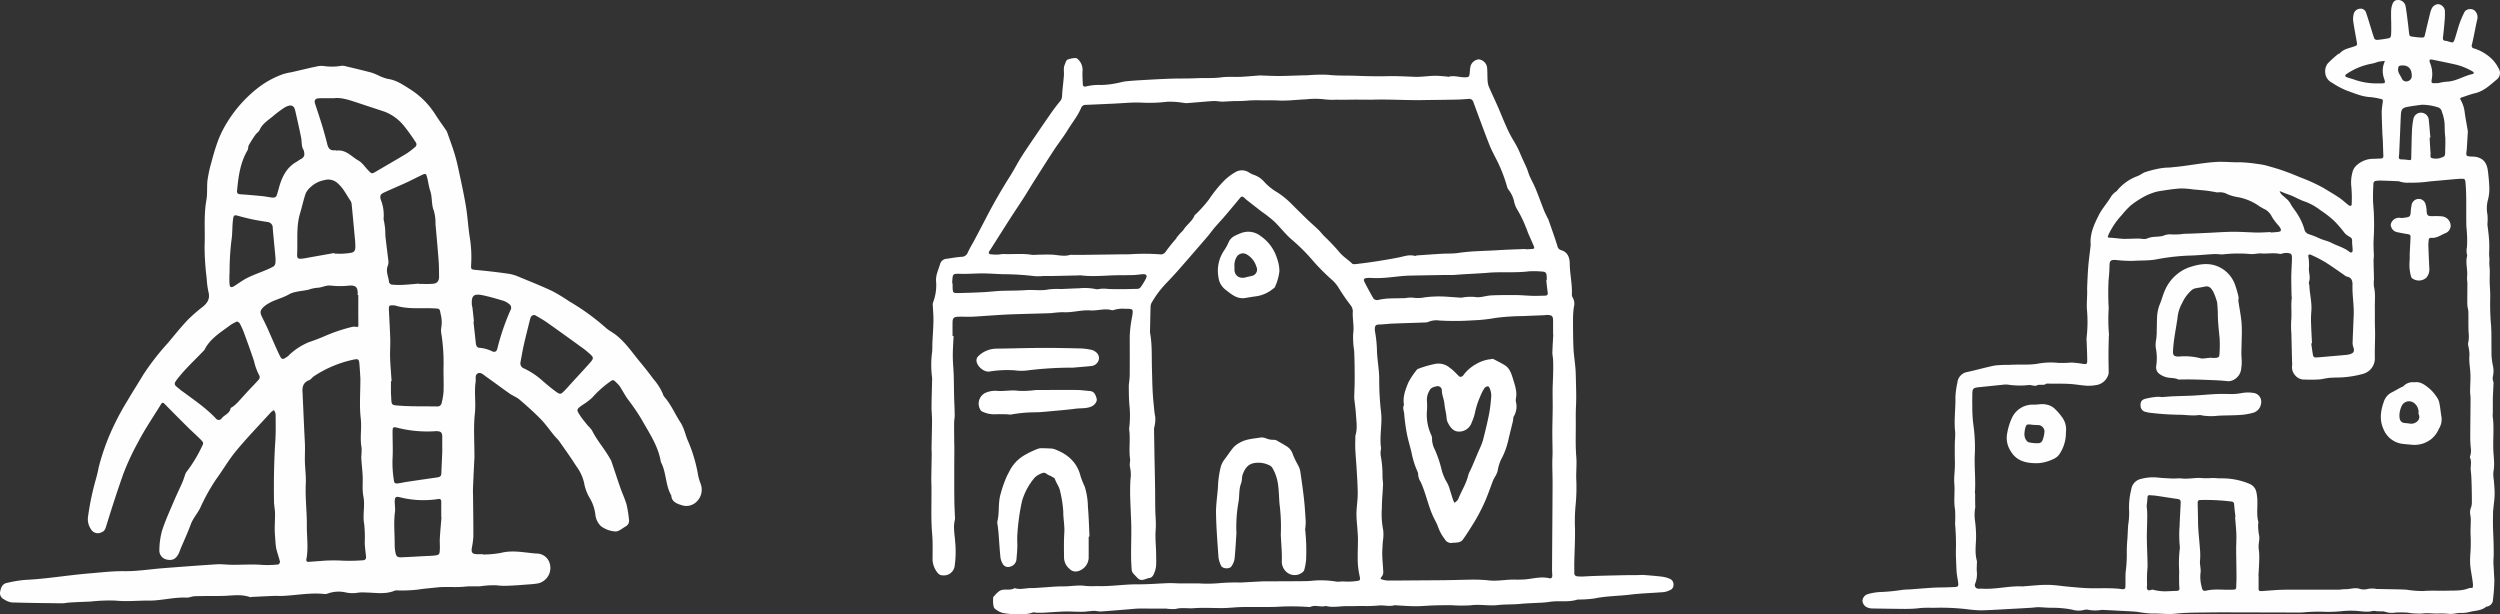 <svg xmlns="http://www.w3.org/2000/svg" xmlns:xlink="http://www.w3.org/1999/xlink" width="740.958" height="182" viewBox="0 0 740.958 182"><rect x="0" y="0" width="740.958" height="182" fill="#333333" stroke="none"/><defs><clipPath id="clip-path"><rect id="Rectangle_7" data-name="Rectangle 7" width="208" height="159.325" fill="#fefefe"></rect></clipPath><clipPath id="clip-path-2"><rect id="Rectangle_8" data-name="Rectangle 8" width="188.958" height="182" fill="#fefefe"></rect></clipPath><clipPath id="clip-path-3"><rect id="Rectangle_12" data-name="Rectangle 12" width="220" height="164.786" fill="#fff"></rect></clipPath></defs><g id="monuments_notre_dame" transform="translate(-278 -358)"><g id="Groupe_10" data-name="Groupe 10" transform="translate(278 377.48)"><g id="Groupe_9" data-name="Groupe 9" clip-path="url(#clip-path)"><path id="Trac&#xE9;_5497" data-name="Trac&#xE9; 5497" d="M143.139,144.872a30.9,30.9,0,0,0,5.289-.476c3.575-.929,7.074-.061,10.581.186a3.993,3.993,0,0,1,3.8,2.576,4.7,4.7,0,0,1-3.3,6.26,22.35,22.35,0,0,1-2.305.271c-2.287.169-4.574.377-6.864.44a18.8,18.8,0,0,1-3.19-.134,26.306,26.306,0,0,0-4.845.292c-1.46.073-2.937-.069-4.384.089-2.839.31-5.681-.06-8.537.261-1.883.212-3.77.343-5.658.645a44.56,44.56,0,0,1-5.531.247,3.393,3.393,0,0,0-1.141.03c-2.829,1.217-5.766.6-8.668.576a10.21,10.21,0,0,0-2.321.055,9.431,9.431,0,0,1-3.682-.1,9.406,9.406,0,0,0-5.236.343,2.424,2.424,0,0,1-1.141.128c-4.119-.433-8.174.4-12.26.578-.844.038-1.694-.033-2.539,0-2.159.082-4.317.192-6.474.293-.232.011-.491.118-.69.048-2.7-.958-5.465-.372-8.206-.333-2.691.038-5.383,0-8.073.077-.837.022-1.675.455-2.5.419-3.8-.169-7.48.929-11.268.889-3.236-.034-6.453.338-9.717,0a50.374,50.374,0,0,0-7.4.276c-1.312.06-2.627.1-3.94.164-.927.043-1.854.093-2.779.165-.541.042-1.077.2-1.614.19-5.013-.057-10.029-.1-15.04-.253A5.4,5.4,0,0,1,1.2,158.16a2.03,2.03,0,0,1-1.148-2.317c.251-1.2.628-2.288,2.005-2.555a36.878,36.878,0,0,1,5.268-.888c6.426-.289,12.76-1.413,19.15-1.932,3.445-.28,6.89-.712,10.391-.663,3.824.054,7.657-.588,11.489-.885,5.3-.411,10.6-.811,15.905-1.151,1.3-.083,2.616.093,3.925.127,3.234.083,6.467-.218,9.708.064a28.466,28.466,0,0,0,4.6-.149c.191-.015.537-.6.479-.842-.306-1.273-.764-2.51-1.077-3.783a14.035,14.035,0,0,1-.261-2.254c-.089-1.152-.2-2.306-.209-3.459-.01-1.618.118-3.237.088-4.853-.021-1.144-.283-2.284-.3-3.428-.1-6.023,0-12.041.393-18.056.171-2.619.1-5.254.083-7.882a3.477,3.477,0,0,0-.487-1.177,4.743,4.743,0,0,0-.885.612c-3.466,3.8-7.044,7.506-10.328,11.457-2.208,2.658-3.935,5.709-5.991,8.5a58.476,58.476,0,0,0-4.7,8.5c-.831,1.639-2.108,3.022-2.765,4.808-.907,2.464-2.017,4.853-3.035,7.277-.181.428-.308.881-.513,1.3-.829,1.674-1.892,2.211-3.565,1.835a2.747,2.747,0,0,1-2.184-2.907,22.089,22.089,0,0,1,.811-5.707c.917-2.862,2.187-5.613,3.36-8.388.813-1.924,1.726-3.805,2.572-5.715.28-.633.486-1.3.733-1.946a4.474,4.474,0,0,1,.519-1.268,40.684,40.684,0,0,0,4.532-7.407c.644-1.247.654-1.285-.445-2.387-1.2-1.2-2.48-2.332-3.689-3.53q-3.455-3.424-6.864-6.9c-.434-.441-.7-.443-1.045.118-2.21,3.633-4.647,7.146-6.608,10.906a75.165,75.165,0,0,0-4.6,9.834c-1.767,5.038-3.414,10.1-4.976,15.2-.247.8-.433,1.626-1.4,1.994a2.362,2.362,0,0,1-3.219-.96,5.222,5.222,0,0,1-.809-3.776,79.871,79.871,0,0,1,2.284-10.882,36.994,36.994,0,0,0,.855-3.608,66.733,66.733,0,0,1,4.714-12.825,78.353,78.353,0,0,1,3.915-7.11c1.484-2.533,3.081-5,4.588-7.521A72.754,72.754,0,0,1,49.7,82.254c1.94-2.3,3.817-4.664,5.875-6.854a46.734,46.734,0,0,1,4.522-3.95c1.4-1.15,2.2-2.418,1.7-4.352a24.459,24.459,0,0,1-.54-4.125,76.628,76.628,0,0,1-.621-9.5c.2-4.546-.287-9.112.535-13.647.353-1.951.091-4.007.343-5.985a39.465,39.465,0,0,1,1.2-5.422,63.592,63.592,0,0,1,2.059-6.607,32.137,32.137,0,0,1,2.749-5.352A38.614,38.614,0,0,1,76.667,6.4a26.95,26.95,0,0,1,7.29-3.928,20.223,20.223,0,0,1,2.474-.552C88.895,1.353,91.349.748,93.823.225A6.183,6.183,0,0,1,96.131.109a15.763,15.763,0,0,0,5.041-.09,3.769,3.769,0,0,1,1.346.149C105,.762,107.488,1.359,109.962,2a17,17,0,0,1,1.947.753,13.676,13.676,0,0,0,3.029,1.154c2.413.317,4.376,1.648,6.288,2.854a24.2,24.2,0,0,1,7.733,7.584c1.021,1.629,2.166,3.18,3.248,4.771a2.724,2.724,0,0,1,.324.612c.7,1.965,1.429,3.918,2.053,5.9.484,1.541.885,3.116,1.224,4.7.793,3.705,1.623,7.405,2.252,11.139.513,3.038.681,6.134,1.138,9.183a36.62,36.62,0,0,1,.452,8.092c-.126,1.74-.031,1.65,1.76,1.816q4.742.44,9.46,1.115a13.253,13.253,0,0,1,3.1.973c3.28,1.348,6.577,2.664,9.784,4.172a55.674,55.674,0,0,1,4.938,3,68.36,68.36,0,0,1,10.871,7.864c.848.775,1.926,1.292,2.846,2,2.982,2.282,5.031,5.411,7.394,8.253q2,2.4,3.855,4.926a16.391,16.391,0,0,1,2.817,4.443,2.372,2.372,0,0,0,.412.829c2.013,2.267,3.155,5.092,4.8,7.594,1.117,1.7,1.471,3.875,2.342,5.756a44.518,44.518,0,0,1,2.9,9.995,15.883,15.883,0,0,0,.734,2.432,4.938,4.938,0,0,1-1.23,5.334,4.317,4.317,0,0,1-4.558.946c-1.21-.38-2.84-.955-2.907-2.805-1.8-3.064-1.418-6.81-3.094-9.914-.769-4.784-3.5-8.672-5.785-12.773a65.813,65.813,0,0,0-4.054-5.908c-.843-1.188-1.52-2.493-2.308-3.721a6.789,6.789,0,0,0-.927-1.033c-1.111-1.131-1.072-1.069-2.383-.124a31.4,31.4,0,0,0-4.959,4.532,19.559,19.559,0,0,1-2.976,2.2c-1.632,1.222-1.679,1.293-.606,2.954.7,1.09,1.563,2.081,2.374,3.1a8.939,8.939,0,0,1,1.209,1.38c1.434,2.924,3.621,5.36,5.224,8.17a6.191,6.191,0,0,1,.542,1.027c.89,2.606,1.734,5.229,2.641,7.829.583,1.671,1.369,3.282,1.841,4.981a34.443,34.443,0,0,1,.72,4.518,1.877,1.877,0,0,1-1.009,1.943c-.987.581-2.059,1.555-3.037,1.491a8.011,8.011,0,0,1-4.268-1.569A5.557,5.557,0,0,1,176.452,133a12.434,12.434,0,0,0-1.619-4.794,12.981,12.981,0,0,1-1.7-4.5,12.986,12.986,0,0,0-2.3-4.974c-1.593-2.538-3.354-4.974-5.08-7.427-.442-.628-1.039-1.145-1.529-1.743-1.322-1.607-2.512-3.339-3.96-4.82-1.991-2.035-4.126-3.937-6.291-5.79-.866-.743-2.015-1.142-2.96-1.805-2.341-1.643-4.622-3.372-6.964-5.014-.735-.516-1.554-1.423-2.47-.927-.9.486-.48,1.639-.612,2.531-.454,3.075.12,6.14-.215,9.244-.447,4.129-.131,8.341-.142,12.518,0,.077.026.154.022.231-.147,3.075-.314,6.148-.433,9.223-.048,1.231.01,2.466.02,3.7.031,3.634.1,7.268.074,10.9a22.159,22.159,0,0,1-.429,3.212c-.245,1.565.077,1.973,1.642,2.008.542.013,1.083,0,1.626,0,0,.034,0,.068.007.1M106.81,92.63c-.066-1.012-.141-2.633-.287-4.247-.127-1.4-.332-1.583-1.795-1.262a34.056,34.056,0,0,0-11.669,4.9c-.509.339-.876.965-1.417,1.169-1.795.674-2.122,2.034-1.972,3.7.028.308.029.617.043.926q.239,5.313.477,10.624c.066,1.449.173,2.9.2,4.349.028,1.541-.064,3.085-.021,4.624.06,2.153.368,4.313.264,6.454-.2,4.174.341,8.317.309,12.482-.026,3.368.522,6.743-.175,10.1-.037.176.264.609.4.6,1.216-.043,2.43-.191,3.646-.24a43.874,43.874,0,0,1,6.684-.117,50.817,50.817,0,0,0,6-.114c.8,0,1.075-.447.987-1.211-.149-1.3-.326-2.6-.383-3.9a38.41,38.41,0,0,0-.149-5.536c-.533-2.761.3-5.495-.245-8.262-.393-1.984-.122-4.092-.224-6.141-.091-1.846-.325-3.686-.416-5.532a20.483,20.483,0,0,0,.106-2.753c-.562-2.891.089-5.782-.252-8.706-.435-3.721-.106-7.529-.106-11.9m9.258.86-.2.007c0,.7,0,1.392,0,2.088s-.011,1.393.036,2.086c.2,3-.191,2.887,2.764,3.094,3.615.254,7.255.152,10.884.211A1.23,1.23,0,0,0,130.9,99.95a19.646,19.646,0,0,0,.565-3.405c.075-2.3-.024-4.6-.016-6.905a55.206,55.206,0,0,0-.578-9.843,5.817,5.817,0,0,1-.067-2.3,9.355,9.355,0,0,0-.207-3.9c-.282-1.64-.3-1.6-1.863-1.679-3.84-.2-7.734.333-11.508-.822a2.723,2.723,0,0,0-.69-.08c-1.161-.044-1.321.087-1.272,1.288.12,2.908.316,5.813.4,8.722.054,1.84-.107,3.689-.043,5.529.08,2.313.29,4.622.445,6.933m8.087-28.916c0,.031.007.061.01.092,1.316,0,2.636.064,3.947-.017,1.472-.092,2.048-.787,2.024-2.262-.025-1.535-.016-3.073-.132-4.6-.273-3.621-.6-7.238-.926-10.856a13.407,13.407,0,0,0-.465-3.865c-.811-1.951-.437-4.043-1.1-5.989-.444-1.307-.585-2.712-.937-4.054-.281-1.071-.464-1.14-1.446-.675-1.59.754-3.147,1.576-4.745,2.311-2.174,1-4.387,1.918-6.558,2.929-1.137.53-1.314,1-.921,2.246a12.066,12.066,0,0,1,.791,5.4,4.276,4.276,0,0,0,.176,1.132c.1.665.219,1.328.274,2,.069.846.034,1.7.127,2.545.246,2.227.552,4.447.8,6.673a3.273,3.273,0,0,1-.092,1.595c-.773,1.743.178,3.342.332,5a1.08,1.08,0,0,0,.767.689,22.519,22.519,0,0,0,3.226.087c1.619-.077,3.234-.247,4.85-.378M98.863,9.633c-1.662,0-2.97-.034-4.276.011-1.169.04-1.543.612-1.2,1.639.7,2.123,1.414,4.244,2.064,6.382q.842,2.772,1.543,5.583c.3,1.2.835,1.967,2.206,1.806.222-.026.463.116.686.092,2.7-.291,4.316,1.813,6.335,2.948,1.154.649,1.952,1.93,2.916,2.919,1.042,1.069,1.049,1.074,2.209.4,3.067-1.793,6.144-3.57,9.186-5.4a23.373,23.373,0,0,0,2.388-1.826,1.027,1.027,0,0,0,.217-1.6,52.666,52.666,0,0,0-3.515-4.886,13.626,13.626,0,0,0-5.548-4.048c-2.77-.931-5.551-1.829-8.323-2.755-2.35-.784-4.7-1.565-6.884-1.256M106.2,67.961h-.238a3.569,3.569,0,0,0,.06-.461c.008-1.907-.656-2.455-2.52-2.336a24.177,24.177,0,0,1-5.245.021c-1.612-.254-2.918.652-4.431.641a11.341,11.341,0,0,0-2.413.566c-1.954.437-4.152.441-5.807,1.392-1.963,1.129-4.17,1.549-6.072,2.7a7.741,7.741,0,0,0-1.306.919c-1.159,1.084-1.246,1.669-.569,3.057.541,1.109,1.1,2.211,1.607,3.336,1.14,2.529,2.209,5.09,3.389,7.6.877,1.868,1.028,1.872,2.678.7.306-.216.518-.56.818-.786a19.243,19.243,0,0,1,5.4-3.379c1.756-.583,3.489-1.256,5.181-2.005a49.7,49.7,0,0,1,7.417-2.466,2.982,2.982,0,0,1,1.326-.073c.671.141.748-.07.74-.691-.041-2.912-.018-5.824-.018-8.736M70.291,75.78a13.494,13.494,0,0,0-1.888,1c-2.883,2.17-6.088,4.011-7.8,7.421a2.445,2.445,0,0,1-.464.513c-2.293,2.395-4.736,4.664-6.838,7.214-2.306,2.8-1.8,2.42.39,4.318.175.151.382.265.569.4,3.346,2.477,6.8,4.814,9.688,7.863a1.066,1.066,0,0,0,1.791-.043c.795-1,2.283-1.355,2.582-2.844.056-.281.572-.46.86-.7a13.822,13.822,0,0,0,1.207-1.074c1.052-1.125,2.068-2.284,3.114-3.413,1.087-1.173,2.221-2.3,3.27-3.51a1.14,1.14,0,0,0,.109-1.067,16.7,16.7,0,0,1-1.588-4.3c-.97-2.928-2.031-5.824-3.094-8.719a20.3,20.3,0,0,0-1.174-2.513c-.122-.229-.454-.347-.738-.548M90.157,25.8a2.131,2.131,0,0,0-.2-.851c-.692-1.127-.469-2.4-.7-3.6-.534-2.723-1.175-5.425-1.777-8.134a3.608,3.608,0,0,0-.154-.438,1.307,1.307,0,0,0-1.633-.943,5.08,5.08,0,0,0-1.641.744A33.208,33.208,0,0,0,81.1,14.8c-1.5,1.3-3.312,2.3-4.165,4.265-.232.535-.869.879-1.22,1.381a35.745,35.745,0,0,0-1.968,3.094c-.247.446-.134,1.1-.391,1.532-2.183,3.7-2.69,7.812-3.1,11.96-.083.835.316,1.031,1.078,1.078,2.159.135,4.314.337,6.467.549.917.09,1.824.29,2.74.411.652.086,1.275-.009,1.51-.742.322-1.006.566-2.037.883-3.045.875-2.767,2.216-5.206,4.832-6.73.535-.312,1.027-.7,1.574-.983a1.532,1.532,0,0,0,.813-1.774M99.122,55.5l.039.2c.928,0,1.862.065,2.783-.013,3.5-.294,3.5-.312,3.308-3.871,0-.078-.026-.153-.034-.23-.328-3.527-.647-7.056-1-10.581a2.393,2.393,0,0,0-.4-1.078c-1.174-1.695-2.016-3.571-3.65-5.012a4.108,4.108,0,0,0-4.039-1.009,8.057,8.057,0,0,0-3.92,1.934,6,6,0,0,0-1.578,1.927c-.683,1.959-1.1,4.008-1.7,6-1.183,3.939-.666,7.993-.864,12-.065,1.316.221,1.539,1.472,1.412.691-.071,1.375-.218,2.062-.341q3.761-.665,7.52-1.337m55.15,32.346a1.581,1.581,0,0,0,.984,1.848,22.748,22.748,0,0,1,5.731,3.854c1.232,1.047,2.466,2.1,3.778,3.04,1.264.909,1.428.852,2.535-.263.707-.711,1.356-1.481,2.034-2.223,1.877-2.054,3.787-4.079,5.622-6.169,1.076-1.225,1.007-1.52-.257-2.631-.579-.51-1.166-1.017-1.79-1.469-3.533-2.557-7.066-5.112-10.627-7.629-1.064-.753-2.2-1.413-3.334-2.059a1.046,1.046,0,0,0-1.686.548,5.852,5.852,0,0,0-.32,1.107c-.573,2.329-1.174,4.651-1.7,6.991-.389,1.737-.677,3.5-.972,5.054m-23.417,45.972-.069-.01c0-1.543-.008-3.086,0-4.628,0-.618-.337-.849-.875-.763a28.411,28.411,0,0,1-11.485-.546c-1.07-.265-1.391.006-1.43,1.142-.037,1.075.211,2.174.071,3.227-.437,3.3-.054,6.6-.085,9.9a11.4,11.4,0,0,0,.211,2.066c.217,1.238.585,1.542,1.871,1.488,2.374-.1,4.747-.245,7.119-.37.695-.036,1.392-.044,2.085-.107,1.99-.182,2.052-.24,2.106-2.2.028-1-.073-2-.012-2.993.126-2.071.321-4.139.488-6.207m-62.8-72.4-.041,0c0,1.084-.074,2.175.021,3.251.092,1.035.494,1.192,1.37.65,1.313-.814,2.553-1.77,3.929-2.455,1.719-.855,3.549-1.486,5.323-2.232a22.323,22.323,0,0,0,2.31-1.079,1.392,1.392,0,0,0,.623-.85,7.113,7.113,0,0,0,.058-1.851c-.254-2.922-.564-5.838-.806-8.759a1.662,1.662,0,0,0-1.488-1.762c-1.527-.251-3.061-.479-4.574-.8s-3.015-.706-4.506-1.118c-.835-.231-1.032.066-1.156.867-.343,2.207-.159,4.431-.539,6.666a77.925,77.925,0,0,0-.526,9.474m63.033,53.189c0-1.689-.009-3.079,0-4.469.011-1.411-.344-1.8-1.738-1.835-.232-.007-.464.034-.7.04a36.012,36.012,0,0,1-10.767-1.018c-1.32-.371-1.515-.223-1.521,1.109-.011,2.778.15,5.564-.02,8.331a33.026,33.026,0,0,0,.383,5.958c.117.993.345,1.18,1.341,1.051.842-.108,1.67-.315,2.509-.441q4.477-.668,8.959-1.306c.668-.094,1.233-.265,1.27-1.067.1-2.216.2-4.432.279-6.354m9.386-38.749-.128.012c.234,2.142.476,4.284.7,6.427.072.7.42,1.3,1.088,1.31A10.357,10.357,0,0,1,145.9,84.66c.825.331,1.308.028,1.52-.875a68.838,68.838,0,0,1,3.9-11.389,1.32,1.32,0,0,0-.474-1.808,5.619,5.619,0,0,0-1.591-.91c-2.07-.609-4.147-1.23-6.259-1.662-2.61-.533-3.311.159-3.15,2.815.018.306.147.6.182.909.157,1.373.3,2.75.446,4.125" transform="translate(0 0)" fill="#fefefe"></path></g></g><g id="Groupe_12" data-name="Groupe 12" transform="translate(830 358)"><g id="Groupe_11" data-name="Groupe 11" clip-path="url(#clip-path-2)"><path id="Trac&#xE9;_5498" data-name="Trac&#xE9; 5498" d="M156.684,6.123c0-1.021-.026-2.044.011-3.064a6.58,6.58,0,0,1,.244-1.416c.215-.813.643-1.555,1.535-1.633a2.254,2.254,0,0,1,2.5,1.826c.314,1.739.5,3.5.728,5.255.137,1.062.217,2.132.377,3.19a.761.761,0,0,0,.486.516,27.92,27.92,0,0,0,3.034.331c.9.038.946-.083,1.152-.97q.745-3.212,1.534-6.414a6.958,6.958,0,0,1,.376-1.063,2.287,2.287,0,0,1,1.946-1.448,2.237,2.237,0,0,1,2.006,1.81,20.728,20.728,0,0,1-.093,3.36q-.177,2.325-.464,4.64c-.084.671.079,1.015.792,1.058a4.1,4.1,0,0,1,.935.231c1.3.4,1.377.395,1.822-.945.508-1.523.887-3.091,1.422-4.6A26.165,26.165,0,0,1,178.519,3.4a2.192,2.192,0,0,1,2.75-.4,2.623,2.623,0,0,1,.908,2.883c-.357,1.571-.643,3.158-.97,4.736-.184.889-.375,1.778-.589,2.66a.789.789,0,0,0,.645,1.076,13.288,13.288,0,0,1,5.652,3.5,11.471,11.471,0,0,1,1.766,2.674,2.408,2.408,0,0,1-.591,2.957c-1.989,1.654-3.879,3.529-6.563,4.152-1.349.312-2.649.834-3.972,1.258-.4.128-.492.325-.259.714a9.5,9.5,0,0,1,1.2,3.7c.242,1.8.6,3.576.9,5.362a1.455,1.455,0,0,1,.033.318q-.156,2.638-.321,5.276c0,.054-.009.107-.016.161-.246,1.9-.245,1.875,1.624,1.987a5.131,5.131,0,0,1,2.9.783c1.406,1.028,1.66,2.544,1.833,4.083.178,1.589.325,3.188.349,4.785a13.11,13.11,0,0,1-.365,2.993,9.78,9.78,0,0,0-.187,4.586,14.851,14.851,0,0,1-.015,2.7c.047.96.235,1.913.317,2.872a31.967,31.967,0,0,1,.184,5.73,15.169,15.169,0,0,0,.093,1.757c.012.521-.048,1.045-.03,1.566.022.636.129,1.269.136,1.9.016,1.448-.077,2.9.007,4.344s.157,2.848.111,4.293a70.411,70.411,0,0,0,.248,7.513c.189,2.518.083,5.031.138,7.542a17.972,17.972,0,0,0,.446,4.6,7.577,7.577,0,0,1,0,3,2.756,2.756,0,0,0,.062,1.555,1.117,1.117,0,0,1,.1.469c-.052,1.273-.122,2.544-.178,3.817-.024.536-.032,1.073-.034,1.61,0,1.175,0,2.349,0,3.524a7.069,7.069,0,0,0-.037.965c.444,3.241.072,6.5.176,9.751.071,2.213.5,4.448.027,6.693a10,10,0,0,0,.152,2.555c.087,1.384.25,2.771.216,4.152-.036,1.482-.261,2.959-.4,4.438-.021.213-.059.425-.061.638-.017,1.387-.056,2.775-.03,4.162.032,1.709.131,3.418.18,5.127q.049,1.756.039,3.513c-.006.958-.144,1.923-.067,2.871.121,1.484.139,2.975.257,4.459a49.362,49.362,0,0,1-.4,5.862,2.119,2.119,0,0,1-2,2.176c-1.288,1.119-2.933,1.158-4.487,1.459a9.95,9.95,0,0,1-3.146.412,7.242,7.242,0,0,0-1.594.174,10.476,10.476,0,0,1-1.437.125,30.132,30.132,0,0,0-3.191-.151c-1.707.133-3.389-.246-5.127.026a22.376,22.376,0,0,1-4.473-.281c-1.119-.06-2.244-.072-3.362-.021a6.5,6.5,0,0,1-3.328-.27,3.007,3.007,0,0,0-1.091-.063c-.474-.021-.948-.043-1.422-.071a3.221,3.221,0,0,0-.954-.059c-1.711.458-3.4.061-5.1-.041a26.673,26.673,0,0,0-3.687.063,40.8,40.8,0,0,1-6.384.2,51.938,51.938,0,0,0-5.745.225c-1.121.04-2.244.011-3.367.01q-2.884,0-5.769-.008c-2.785-.007-5.57-.022-8.354-.024-3.409,0-6.818-.034-10.225.019-3.259.051-6.538,0-9.768.36-2.433.272-4.81-.116-7.216-.036a36.341,36.341,0,0,1-4.3-.52c-1.757-.156-3.522-.217-5.284-.314q-2.248-.124-4.5-.236a7,7,0,0,0-.806,0,10.888,10.888,0,0,1-3.613,0,2.91,2.91,0,0,0-1.6.028,6.6,6.6,0,0,1-3.457-.131,30.91,30.91,0,0,0-6.082-.54c-1.277.017-2.555-.148-3.833-.171-.677-.013-1.356.119-2.036.16q-2.876.174-5.753.324c-3.081.163-6.16.376-9.242.451a36.766,36.766,0,0,1-4.15-.338,68.25,68.25,0,0,0-8.672-.441c-1.38.052-2.766-.018-4.147.03-1.01.034-2.017.2-3.028.252s-2.026.076-3.039.067q-4.665-.042-9.33-.131a3.676,3.676,0,0,1-1.247-.265A2.289,2.289,0,0,1,0,178.014a2.247,2.247,0,0,1,1.662-1.95,16.624,16.624,0,0,1,3.311-.584,56.267,56.267,0,0,0,6.552-.607c.989-.163,2.008-.145,3.013-.219,2.083-.153,4.164-.339,6.248-.462,1.394-.082,2.793-.074,4.189-.114.8-.023,1.6-.057,2.4-.095.842-.041,1.086-.246,1.021-1.006-.069-.8-.239-1.59-.353-2.387a13.285,13.285,0,0,1-.163-1.437c-.077-2.247-.251-4.5-.165-6.741a69.635,69.635,0,0,0-.266-7.2,37.4,37.4,0,0,0,0-4.147c-.468-2.56-.007-5.118-.221-7.681-.161-1.935.194-3.923.177-5.893-.008-1.018-.04-2.036-.043-3.054,0-1.227,0-2.455.025-3.682a21.074,21.074,0,0,0,.091-2.718c-.386-3.432.145-6.853.075-10.282a23.812,23.812,0,0,1,.577-4.3,3.539,3.539,0,0,1,2.944-3.2c2.774-.6,5.506-1.4,8.29-1.945a36.194,36.194,0,0,1,4.147-.163c2.763-.2,5.535.1,8.3-.327a21.356,21.356,0,0,1,6.333-.257,34.522,34.522,0,0,0,3.827-.11,30.9,30.9,0,0,1,3.353.387c1.106.153,1.29.081,1.29-.981,0-1.819-.1-3.639-.153-5.458a7.153,7.153,0,0,1-.032-1.284,40.544,40.544,0,0,0,.094-8.512c-.087-1.537.053-3.087.081-4.63.012-.7-.032-1.394,0-2.089.092-1.979.168-3.959.33-5.933.153-1.864.41-3.719.619-5.578a5.246,5.246,0,0,0,.083-.962c-.247-3.136,1-5.831,2.356-8.543,1.039-2.077,2.624-3.765,3.78-5.749a5.916,5.916,0,0,1,1.1-1.144c.153-.147.395-.217.515-.382a13.982,13.982,0,0,1,6.194-4.423c.731-.311,1.364-.786,2.09-1.12a33.964,33.964,0,0,1,3.7-.985,16.766,16.766,0,0,1,3.586-.406c1.271-.13,2.544-.245,3.812-.408,3.241-.415,6.468-1,9.721-1.236,2.5-.183,5.04.147,7.557.078a46.728,46.728,0,0,1,5.4.548,16.81,16.81,0,0,1,2.976.629c1.445.4,2.887.819,4.3,1.321q2.489.885,4.919,1.929a52.045,52.045,0,0,1,6.875,3.113c1.554.953,3.138,1.861,4.655,2.869.929.618,1.757,1.388,2.634,2.084a2.162,2.162,0,0,0,.53.355A.431.431,0,0,0,145,60.5a37.141,37.141,0,0,0-.113-5.255,11.4,11.4,0,0,1,.324-4.125,4.068,4.068,0,0,1,1.422-2.272,7.385,7.385,0,0,1,4.876-1.787c.7-.014,1.4-.049,2.1-.078.5-.021.8-.206.778-.783-.067-1.5-.1-3-.158-4.493-.03-.747-.111-1.492-.139-2.24-.078-2.141-.177-4.281-.192-6.423a22.382,22.382,0,0,1,.288-2.557c.112-1.018.109-1.035-.939-1.247a18.193,18.193,0,0,0-2.7-.457c-2.464-.119-4.663-1.114-6.935-1.907a23.124,23.124,0,0,1-4.4-2.342,3.557,3.557,0,0,1-2.043-2.887,3.951,3.951,0,0,1,.658-2.745A29.137,29.137,0,0,1,141.013,16c.111-.1.353-.063.441-.168,1.115-1.312,2.75-1.527,4.242-2.053.965-.339.979-.416.805-1.4-.363-2.055-.76-4.105-1.054-6.17a5.728,5.728,0,0,1,.153-2.066,2.046,2.046,0,0,1,1.859-1.561,1.661,1.661,0,0,1,1.835,1.271c.548,1.565,1.007,3.163,1.5,4.746.3.96.569,1.934.938,2.868a.963.963,0,0,0,.806.357,30.748,30.748,0,0,0,3.483-.5c.633-.137.649-.844.673-1.343.064-1.28.021-2.566.021-3.849h-.036M117.352,170.63l.053,0c0,1.178.015,2.357,0,3.535-.015.948.121,1.084,1.1,1.015,1.855-.131,3.708-.305,5.565-.367,2.093-.07,4.189-.043,6.284-.046,3.591,0,7.182.008,10.773,0,.642,0,1.286-.156,1.925-.133,1.38.049,2.718-.536,4.13-.173a4.216,4.216,0,0,0,2.357.148,6.681,6.681,0,0,1,2.838-.048c1.807.03,3.615.061,5.422.1,1.171.028,2.343.04,3.51.124a31.745,31.745,0,0,0,4.742.391c2.454-.2,4.9-.042,7.342-.107,2.134-.057,4.286.1,6.335-.736.357-.145,1.06,0,1.132-.173a3.523,3.523,0,0,0,.031-1.415c-.016-.321-.071-.64-.118-.958-.227-1.534-.539-3.061-.661-4.6a25.9,25.9,0,0,1,.1-3.52,48.433,48.433,0,0,0,.026-5.267c-.06-1.166.039-2.339.045-3.509a9.359,9.359,0,0,0-.079-2.059,3.839,3.839,0,0,1,.144-2.357,4.4,4.4,0,0,0,.27-1.575q.007-2.817-.081-5.636c-.039-1.28-.092-2.564-.241-3.835-.147-1.254.371-2.544-.233-3.771a.716.716,0,0,1,.048-.471,5.652,5.652,0,0,0,.184-2.54,32.4,32.4,0,0,1-.151-3.669c.013-3.632.072-7.264.09-10.9,0-.693-.145-1.387-.139-2.08.013-1.6.137-3.2.106-4.8-.038-2.007-.5-3.988-.295-6.023a11.315,11.315,0,0,0-.319-2.535,2.72,2.72,0,0,1-.075-.951,8.969,8.969,0,0,0,.168-2.844c-.149-2.131-.046-4.278-.1-6.417-.02-.736-.3-1.467-.308-2.2-.031-2.135.024-4.271.022-6.407a13.69,13.69,0,0,1-.106-1.75c.283-2.108-.562-4.219.055-6.318a5.364,5.364,0,0,1-.089-2.469,30.265,30.265,0,0,0,0-4.119c-.028-.91-.174-1.816-.184-2.725-.03-2.683,0-5.366-.03-8.049-.019-1.446-.077-2.9-.214-4.336-.092-.969-.256-1.094-1.233-1.07-1.173.029-2.345.159-3.516.261-1.921.166-3.841.353-5.763.513a38.622,38.622,0,0,1-6.238.387,7.675,7.675,0,0,1-2.776-.346,1.7,1.7,0,0,0-.63-.1c-1.6-.065-3.208-.135-4.813-.174a7.859,7.859,0,0,0-1.753.114.888.888,0,0,0-.557.63c-.084,1.642-.153,3.288-.122,4.932.031,1.607.251,3.212.27,4.82a69.464,69.464,0,0,1-.1,7.05,43.916,43.916,0,0,0,.089,4.448c.008.636-.11,1.274-.1,1.91.024,1.767.094,3.533.125,5.3a10.774,10.774,0,0,0-.011,2.242c.5,2.069.235,4.163.268,6.232.034,2.031-.031,4.063.044,6.1.1,2.848-.1,5.706-.05,8.557a4.756,4.756,0,0,1-3.382,4.913,29.908,29.908,0,0,1-6.154,1.06c-1.539.1-3.1.02-4.635.248-.79.117-1.573.333-2.366.375a37.021,37.021,0,0,1-4.161.036,3.482,3.482,0,0,1-3.064-1.438,3.519,3.519,0,0,1-.759-2.711,4.434,4.434,0,0,0-.013-1.123q-.1-4.15-.2-8.3a31.22,31.22,0,0,1-.055-3.843c.226-2.241-.134-4.487.175-6.719a4.41,4.41,0,0,0-.067-.639c-.036-1.925-.1-3.85-.083-5.775.02-1.765.173-3.529.2-5.294.023-1.372-.185-1.57-1.543-1.69a4.592,4.592,0,0,0-1.091.122c-.315.05-.65.236-.934.174-1.8-.4-3.619-.014-5.428-.139-1.059-.073-2.143.247-3.2.185a40.6,40.6,0,0,0-8.345.1,5.443,5.443,0,0,1-.959-.052c-.588-.022-1.179-.076-1.764-.042-2.513.144-5.023.412-7.536.452a66.6,66.6,0,0,0-9.733,1.172c-2.185.359-4.362.223-6.537.384a40.128,40.128,0,0,1-5.115-.262c-1.5-.083-1.863.176-1.887,1.668s-.132,2.98-.287,4.469a77.858,77.858,0,0,0,.048,8.15,51.906,51.906,0,0,0,.09,7.869c.015.1-.047.211-.049.317-.04,1.768-.1,3.536-.107,5.3-.005,1.87.054,3.742.057,5.613a2.244,2.244,0,0,1-.227.933,4.42,4.42,0,0,1-3.346,2.735,13.219,13.219,0,0,1-2.875.217c-1.767-.112-3.52-.455-5.287-.543-2.237-.111-4.482-.063-6.723-.084-.859.722-1.989.036-2.918.566-.312.179-.832.011-1.254-.026a6.181,6.181,0,0,0-.934-.137,23.654,23.654,0,0,1-6.25-.093,5.143,5.143,0,0,0-1.444.013c-2.445.242-4.889.508-7.334.755-1.551.157-1.81.431-1.82,2.022-.007,1.235-.044,2.471,0,3.7a38.894,38.894,0,0,0,.318,5.433,47.86,47.86,0,0,1,.385,9.442c-.077,3.529.308,7.048.069,10.571-.011.157.063.318.065.477.006.482-.007.963-.005,1.445,0,.581.014,1.161.02,1.74a4.921,4.921,0,0,1-.006.955,12,12,0,0,0-.065,3.668,36.144,36.144,0,0,1,.329,5.29c-.075,2.251-.388,4.491.243,6.713a2.312,2.312,0,0,1,0,.64c-.014.8-.082,1.612-.031,2.412a7.629,7.629,0,0,1-.454,3.627,1.061,1.061,0,0,0,.994,1.569c.32.028.647-.029.967-.008,4.086.272,8.093-.891,12.177-.671a4.229,4.229,0,0,0,.48-.056c2.292-.151,4.585-.433,6.876-.408,2.139.023,4.273.388,6.411.573,1.911.166,3.822.371,5.737.42,3,.077,6-.114,8.995.17.32.03.636.11.955.126.684.034.9-.134.917-.8.037-1.382-.013-2.768.055-4.149a42.607,42.607,0,0,0,.357-5.265,41.437,41.437,0,0,1,.2-4.968c.063-1.282.108-2.566.2-3.847a22.635,22.635,0,0,0,.292-4,21.3,21.3,0,0,1,.627-6.543,3.674,3.674,0,0,1,2.885-3.109,13.979,13.979,0,0,1,4.433-.455c1.59.179,3.194.258,4.793.329.951.042,1.919-.115,2.859-.007,2.066.237,4.1-.335,6.171-.1a29.4,29.4,0,0,0,3.028-.044c.8,0,1.6.122,2.4.11a20.952,20.952,0,0,1,8.454,1.616,3.361,3.361,0,0,1,2.032,2.353,13.7,13.7,0,0,1,.307,2.383c.11,2.175-.278,4.372.3,6.528a1.7,1.7,0,0,1-.056.635,15.447,15.447,0,0,0,.334,3.656c.112,1.247-.36,2.5-.147,3.814a19.772,19.772,0,0,1,.117,3.523c-.028,1.446-.139,2.891-.214,4.337M121,68.776l.01.143c.694-.055,1.389-.092,2.081-.171.994-.112,1.156-.432.669-1.3a5.382,5.382,0,0,0-.481-.639,16.5,16.5,0,0,1-1.916-2.542,4.958,4.958,0,0,0-1.887-2.12,19.093,19.093,0,0,1-1.809-1,15.893,15.893,0,0,0-6.932-2.805,13.729,13.729,0,0,1-2.587-.793,4.458,4.458,0,0,0-2.784-.531,2.252,2.252,0,0,1-.789-.1c-.9-.14-1.791-.312-2.692-.415-1.275-.145-2.556-.244-3.834-.357a25.587,25.587,0,0,0-3.821-.292c-2.023.13-4.036.455-6.044.764a12.617,12.617,0,0,0-2.462.66,15.919,15.919,0,0,0-2.609,1.2,27.437,27.437,0,0,0-3.59,2.407A23.7,23.7,0,0,0,76.9,63.695a22.2,22.2,0,0,0-3.94,5.8c-.4.949-.387.91.623.966,1.171.065,2.336.242,3.507.32.693.046,1.392,0,2.088-.011.847-.017,1.693-.058,2.54-.063.9-.005,1.941.312,2.681-.029,1.579-.729,3.277-.323,4.85-.833a4.7,4.7,0,0,1,2.162-.385,17.774,17.774,0,0,0,3.846-.165c2.293-.036,4.585-.166,6.877-.266,2.507-.11,5.013-.308,7.52-.328,2.393-.017,4.787.155,7.182.223.7.02,1.4-.022,2.093-.049s1.382-.067,2.073-.1m12.237,32.974-.233.03c.176,1.206.324,2.417.552,3.613a.871.871,0,0,0,.617.562c1.334-.057,2.665-.2,4-.311,1.586-.137,3.171-.263,4.755-.418a7.021,7.021,0,0,0,1.7-.291c1.007-.365,1.2-.862.921-1.877a4.386,4.386,0,0,1-.281-1.22c.05-2.083.157-4.164.235-6.246.046-1.222.134-2.445.1-3.666-.058-2.482-.445-4.946-.365-7.443.036-1.131-.206-2.262-1.679-2.506a2.448,2.448,0,0,1-.817-.5c-1.889-1.283-3.738-2.629-5.677-3.833a39.58,39.58,0,0,0-4.137-2.12c-.559-.262-.908.017-.761.568a15.31,15.31,0,0,1,.143,3.677c.032,1.264.5,2.515.03,3.8-.114.312.1.734.114,1.107.109,2.561.819,5.073.578,7.668a29.094,29.094,0,0,0-.069,3.527c.057,1.961.178,3.92.272,5.88m-22.8,51.506.122-.013c-.122-1.1-.281-2.2-.355-3.3-.069-1.035-.148-1.252-1.172-1.336a61.92,61.92,0,0,0-8.962-.408c-.605.038-.717.338-.713.821.014,1.812.1,3.623.106,5.438,0,2.657.367,5.313.54,7.972a20,20,0,0,1,.055,3.643c-.155,1.278.339,2.474.133,3.779a10.942,10.942,0,0,0,.314,3.952c.25,1.148.379,1.465,1.515,1.22,2.657-.572,5.334-.089,8-.268.577-.039.756-.2.762-.733.012-1.072.087-2.143.08-3.215-.019-2.668-.086-5.336-.1-8-.009-1.486.107-2.975.055-4.459-.06-1.7-.244-3.391-.374-5.086M84.24,149.943c.069.861.145,1.442.156,2.024.017.91,0,1.821-.02,2.731-.028,1.66-.11,3.321-.086,4.981.041,2.768.191,5.535.213,8.3a40.715,40.715,0,0,0-.16,4.957c.073.568-.179,1.266.07,1.706.4.713,1.192-.017,1.783.158a13.621,13.621,0,0,0,4.46.422q1.274-.052,2.548-.1c.626-.022.793-.305.729-.941-.1-1.006-.075-2.026-.085-3.04-.007-.642.029-1.286.023-1.927a37.522,37.522,0,0,1,.136-6.208,4.184,4.184,0,0,0,.032-1.282,32.7,32.7,0,0,1-.032-5.913c.054-2.246.221-4.489.307-6.734.035-.9-.2-1.086-1.105-1.217-2.118-.306-4.232-.646-6.349-.955-.529-.077-1.07-.069-1.6-.137-.576-.074-.751.194-.784.725-.057.9-.17,1.8-.233,2.441M168.323,40.792l-.226.019c.091,1.547.157,3.1.29,4.64.041.487-.292,1.193.406,1.411a4.289,4.289,0,0,0,2.824-.176c.84-.23,1.052-.457,1.078-1.338.042-1.5.084-3,.06-4.5a26.089,26.089,0,0,1-.192-3.034,12.364,12.364,0,0,0-.838-4.711,1.728,1.728,0,0,0-.958-1.227,15.518,15.518,0,0,0-4.97-.829c-1.428.178-2.856.371-4.271.63-1.463.267-1.856.754-1.942,2.281-.093,1.653-.149,3.308-.221,4.962q-.143,3.294-.284,6.587c-.022.53-.219,1.206.031,1.545.207.281.953.166,1.461.223.529.06,1.06.11,1.589.174.351.043.478-.126.485-.451.068-2.789.106-5.578.226-8.364a23.474,23.474,0,0,1,.444-3.5,2.282,2.282,0,0,1,2.336-1.735,2.316,2.316,0,0,1,2.183,1.973c.185,1.8.328,3.609.488,5.413M145.13,72.142c.012-1.487.038-1.535-1.128-2.183a4.325,4.325,0,0,1-1.285-1.149,33,33,0,0,0-3.06-3.49,32.043,32.043,0,0,0-3.946-3.032,17.243,17.243,0,0,0-4.293-2.448c-1.81-.553-3.359-1.6-5.126-2.182-.894-.294-1.759-.679-2.636-1.022.276,1.04,1.224,1.494,1.9,2.187a5.672,5.672,0,0,1,1.175,1.291c.6,1.252,1.554,2.257,2.253,3.445a17.259,17.259,0,0,1,1.983,4.344,1.942,1.942,0,0,0,1.318,1.5,28.734,28.734,0,0,1,3.39,1.343c1.07.47,2.266.671,3.294,1.208,1.8.94,3.825,1.424,5.439,2.74.409.334.879.069.879-.474,0-.694-.1-1.388-.155-2.081m25.276-47.525c.006.026.012.052.017.078a15.954,15.954,0,0,1,2.645-.48c2.83-.047,5.153-1.758,7.831-2.28a.473.473,0,0,0,.285-.346c.009-.111-.139-.278-.26-.348a18.012,18.012,0,0,0-5.031-2.083c-2.3-.532-4.615-.988-6.927-1.463-.862-.178-1.074.049-.758.947a8.415,8.415,0,0,1,.492,5,.844.844,0,0,0-.025.159c-.04.751.046.858.764.866.322,0,.643-.034.965-.052m-18.023.1c.483,0,.967.013,1.449,0,1.14-.038,1.156-.108.854-1.2a6.915,6.915,0,0,1-.3-4.1q.221-.677.441-1.354a15.9,15.9,0,0,0-1.693.2c-.677.149-1.323.454-2,.576a19.548,19.548,0,0,0-6.4,2.314,14.07,14.07,0,0,0-1.354.86c-.4.3-.366.671.1.848.7.265,1.43.443,2.139.681a19.528,19.528,0,0,0,6.768,1.183m10.414-2.39c-.031-2.05-1.145-3.1-3.105-2.917-.747.069-.856.234-.934,1-.113,1.117.654,1.887,1.065,2.783a1.431,1.431,0,0,0,1.851.852,1.587,1.587,0,0,0,1.124-1.716" transform="translate(0 0)" fill="#fefefe"></path><path id="Trac&#xE9;_5499" data-name="Trac&#xE9; 5499" d="M153.7,126.608a5.6,5.6,0,0,0,0,.788c.322,2.221.8,4.43.946,6.661.154,2.34-.009,4.7-.029,7.053a24.849,24.849,0,0,0,.021,3.19,11.372,11.372,0,0,1-.091,2.809,4.14,4.14,0,0,1-2.031,3.406,3.314,3.314,0,0,1-2.252.506c-2.069-.233-4.16-.275-6.243-.365-1.534-.066-3.07-.1-4.6-.121-1.011-.015-2.023.011-3.034.02-.161,0-.35.065-.477,0-1.144-.572-2.433-.357-3.61-.688a5.95,5.95,0,0,1-2-.959,2.385,2.385,0,0,1-.955-2.417,15.368,15.368,0,0,0-.1-5.131,6.917,6.917,0,0,1,.062-2.548,17.27,17.27,0,0,0,.183-2.868c.042-1.221.038-2.444.089-3.665a11.5,11.5,0,0,1,.84-4.072c.563-1.326.894-2.754,1.487-4.063a12.415,12.415,0,0,1,3.136-4.392,12.011,12.011,0,0,1,3.928-2.4c2.75-.93,5.6-1.524,8.475-.375a9.233,9.233,0,0,1,5.148,5.214,29.145,29.145,0,0,1,1.049,3.483,7.483,7.483,0,0,1,.145.922l-.093.011m-8.115,17.475c0,.021.006.042.009.063.483,0,.968.032,1.447-.007.708-.059,1.006-.312,1.033-.988a35.92,35.92,0,0,0,.06-4.8c-.234-2.436-.526-4.861-.533-7.313,0-1.062-.111-2.124-.18-3.185a1.808,1.808,0,0,0-.114-.468,18,18,0,0,0-1.057-2.846c-.513-.913-1.15-1.851-2.526-1.518-1.02.247-2.079.336-3.1.589a2.938,2.938,0,0,0-1.037.7A11.338,11.338,0,0,0,137,127.943a11.1,11.1,0,0,0-1.259,3.6c-.431,3.555-1.279,7.05-1.428,10.65-.042.993.167,1.428,1.269,1.557a5.361,5.361,0,0,0,.8-.03,18.906,18.906,0,0,1,6.185.561,2.151,2.151,0,0,0,.792.034c.743-.066,1.485-.157,2.227-.238" transform="translate(-42.269 -38.074)" fill="#fefefe"></path><path id="Trac&#xE9;_5500" data-name="Trac&#xE9; 5500" d="M238.325,168.4c1.894-.3,3.241.875,4.546,1.936a12.716,12.716,0,0,1,2.248,2.69,4.688,4.688,0,0,1,.657,1.784c.244,1.308.361,2.639.587,3.95a5.2,5.2,0,0,1-.759,3.389,8.18,8.18,0,0,1-2.125,2.951,8.033,8.033,0,0,1-5.792,1.823c-.895-.1-1.795-.147-2.688-.257a7.015,7.015,0,0,1-5.834-4.384c-1.241-2.723-.857-5.446.093-8.1a4.655,4.655,0,0,1,2.168-2.69c1-.511,1.969-1.071,2.955-1.6.233-.126.552-.17.708-.355a3.767,3.767,0,0,1,3.236-1.136m-1.391,12.233a2.629,2.629,0,0,0,2.351-.76,1.752,1.752,0,0,0,.27-2.09,1.046,1.046,0,0,1,.014-.47,3.363,3.363,0,0,0-1.1-2.567,2.422,2.422,0,0,0-3.95.751,7.549,7.549,0,0,0-.63,2.476c-.038,1.718.408,2.475,1.926,2.532.373.013.744.083,1.116.127" transform="translate(-74.739 -55.093)" fill="#fefefe"></path><path id="Trac&#xE9;_5501" data-name="Trac&#xE9; 5501" d="M81.094,186.374a11.25,11.25,0,0,1-1.807,6.316,4.073,4.073,0,0,1-1.915,1.634,12.531,12.531,0,0,1-4.3,1.211c-3.25.114-6.472-.388-8.29-3.477a7.113,7.113,0,0,1-1.1-5.335,17.919,17.919,0,0,1,1.4-4.563A6.754,6.754,0,0,1,71.54,178.2c1.269.023,2.535-.346,3.818-.009a4.584,4.584,0,0,1,2.4,1.21,16.335,16.335,0,0,1,2.472,2.918,6.12,6.12,0,0,1,.866,4.051m-12.314.533a4.4,4.4,0,0,0,.246,1.317c.227.449.6,1.012,1.025,1.131a11.03,11.03,0,0,0,2.688.28,1.388,1.388,0,0,0,1.424-.872,8.75,8.75,0,0,0,.582-2.626,1.954,1.954,0,0,0-2.018-1.886c-.533-.033-1.072-.017-1.6-.087-1.73-.229-1.837-.171-2.2,1.531-.077.365-.094.741-.149,1.212" transform="translate(-20.791 -58.268)" fill="#fefefe"></path><path id="Trac&#xE9;_5502" data-name="Trac&#xE9; 5502" d="M128.855,174.287c1.057-.079,2.234-.194,3.413-.247,1.975-.088,3.954-.1,5.928-.209,2.247-.121,4.489-.348,6.737-.451,1.545-.071,3.1-.022,4.643,0a15.7,15.7,0,0,0,2.829-.278,10.46,10.46,0,0,1,3.814-.017,2.6,2.6,0,0,1,2.04,2.892,3.292,3.292,0,0,1-2.359,2.945,19.035,19.035,0,0,1-3.477.628c-1.918.143-3.847.139-5.771.2-.424.013-.846.045-1.269.062a16.246,16.246,0,0,1-4.643-.1,2.6,2.6,0,0,0-.957-.106c-1.989.29-3.965-.107-5.948-.091a81.367,81.367,0,0,1-8.629-.6,7,7,0,0,1-1.1-.229,1.851,1.851,0,0,1-1.584-1.763c-.082-1.118.221-1.79,1.3-2.113a21.748,21.748,0,0,1,3.466-.6,9.525,9.525,0,0,1,1.571.067" transform="translate(-40.09 -56.589)" fill="#fefefe"></path><path id="Trac&#xE9;_5503" data-name="Trac&#xE9; 5503" d="M236.049,93.3c.207-.028.739-.079,1.264-.17,1.064-.185,1.215-.367,1.333-1.449a16.062,16.062,0,0,1,.328-2.523,2.167,2.167,0,0,1,2.212-1.515,2.053,2.053,0,0,1,1.815,1.4,6.813,6.813,0,0,1,.353,1.873c.087,1.7.265,1.874,2.037,1.822a22.117,22.117,0,0,1,2.255.038,3.221,3.221,0,0,1,1.236.305,2.852,2.852,0,0,1,1.613,2.611,2.453,2.453,0,0,1-1.708,2.156c-1.3.574-2.509,1.477-4.069,1.317a.656.656,0,0,0-.735.688c-.025.528-.12,1.058-.1,1.583q.123,3.526.3,7.048a3.7,3.7,0,0,1-.92,2.515,3.3,3.3,0,0,1-4.234.109,1.249,1.249,0,0,1-.293-.557,12.609,12.609,0,0,1-.416-4.455,18.059,18.059,0,0,0,.029-1.911c.069-1.6.16-3.209.24-4.813.055-1.1-.027-1.174-1.075-1.341-.949-.151-1.894-.336-2.836-.53a2.358,2.358,0,0,1-1.942-2.228,2.491,2.491,0,0,1,2.344-2.057c.213-.005.427.035.97.084" transform="translate(-76.16 -28.68)" fill="#fefefe"></path></g></g><g id="Groupe_20" data-name="Groupe 20" transform="translate(554 375.214)"><g id="Groupe_19" data-name="Groupe 19" clip-path="url(#clip-path-3)"><path id="Trac&#xE9;_5553" data-name="Trac&#xE9; 5553" d="M6.622,82.369c-.083,1.982-.236,3.964-.23,5.946.006,1.871.21,3.74.272,5.611.068,2.05.061,4.1.112,6.154.049,1.926.156,3.85.187,5.776.012.719-.169,1.44-.175,2.16-.017,1.874.012,3.748.028,5.621.005.66.036,1.319.034,1.978-.005,2.4-.029,4.811-.029,7.216,0,2.828,0,5.655.033,8.483.017,1.444.108,2.886.158,4.329A4.6,4.6,0,0,1,7,136.911c-.523,2.051-.06,4.081.063,6.119a30.076,30.076,0,0,1-.1,7.372,3.224,3.224,0,0,1-3.56,2.911,1.877,1.877,0,0,1-1.281-.489,6.605,6.605,0,0,1-1.727-4.076c.013-2.595.1-5.2-.123-7.782-.426-4.9-.109-9.79-.217-14.683-.014-.655-.045-1.31-.035-1.965.034-2.284.09-4.567.123-6.851.009-.652-.058-1.306-.048-1.958.042-2.692.129-5.383.143-8.074C.245,106.058.08,104.68.091,103.3c.021-2.643.114-5.286.171-7.929a4.936,4.936,0,0,0-.039-.9,29.294,29.294,0,0,1,.044-7.409c.089-.954.047-1.918.091-2.877.1-2.1.264-4.2.3-6.3C.687,76.444.544,75,.486,73.556a2.421,2.421,0,0,1,.027-1.041,14.329,14.329,0,0,0,.909-6.585c-.044-1.843.8-3.384,1.253-5.049a2.2,2.2,0,0,1,1.974-1.408c1.434-.2,2.862-.47,4.3-.567a1.987,1.987,0,0,0,1.906-1.319c.6-1.317,1.374-2.555,2.054-3.838q1.7-3.2,3.363-6.412,3.289-6.346,7.117-12.382c1.162-1.829,2.14-3.775,3.292-5.611,1.248-1.989,2.59-3.92,3.91-5.863,1.662-2.446,3.329-4.888,5.025-7.309.794-1.133,1.631-2.239,2.512-3.3a2.474,2.474,0,0,0,.645-1.593c.105-2.039.392-4.068.551-6.105.083-1.074-.211-2.182.243-3.222.233-.534.415-1.291.838-1.494A6.615,6.615,0,0,1,42.863,0c.278-.016.626.331.86.587A4.332,4.332,0,0,1,44.842,3.92c-.068,1.257.036,2.526.083,3.788.022.613.324.857.956.7a15.763,15.763,0,0,1,4.469-.436,24.853,24.853,0,0,0,4.483-.51c.947-.142,1.87-.465,2.819-.567,1.736-.186,3.482-.29,5.226-.389,2.7-.155,5.41-.314,8.118-.4,2.578-.086,5.163-.015,7.739-.142,2.4-.117,4.792.08,7.2-.248,1.889-.258,3.835-.076,5.752-.158,1.672-.071,3.341-.237,5.011-.361.239-.017.48-.052.72-.045,1.984.053,3.969.173,5.952.158,2.712-.021,5.423-.183,8.135-.213a48.54,48.54,0,0,1,6.094-.144c2.822.335,5.633.182,8.443.3,3.129.127,6.274.173,9.4.109,2.6-.053,5.181.087,7.773.192,1.974.08,3.96-.26,5.944-.306,1.247-.029,2.5.138,3.746.224.117.008.249.123.345.093,1.69-.533,3.343.186,5.015.136,1.107-.033,1.215-.171,1.328-1.273.062-.6.089-1.21.2-1.8a2.8,2.8,0,0,1,2.477-2.25,2.826,2.826,0,0,1,2.486,2.449c.105,1.194.056,2.4.133,3.6a6.046,6.046,0,0,0,.335,1.934c.869,2.056,1.847,4.066,2.745,6.111.8,1.825,1.512,3.691,2.335,5.505a36.317,36.317,0,0,0,2.2,4.343,27.44,27.44,0,0,1,2.142,4.181c.573,1.392,1.26,2.736,1.854,4.119.323.751.508,1.56.839,2.305.584,1.315,1.294,2.576,1.84,3.905.845,2.054,1.582,4.153,2.4,6.22.308.782.7,1.531,1.066,2.292a4.976,4.976,0,0,1,.262.476c.909,2.621,1.86,5.228,2.679,7.878a1.532,1.532,0,0,0,1.11,1.236c1.991.56,2.525,2.277,2.545,3.926.037,3.083.765,6.1.643,9.186a1.463,1.463,0,0,0,.207.861,3.761,3.761,0,0,1,.364,2.958,27.365,27.365,0,0,0-.239,3.59c0,2.825.012,5.653.134,8.475.08,1.857.37,3.7.545,5.558.074.782.113,1.569.133,2.353.058,2.225.128,4.451.136,6.676.006,1.5-.1,3-.128,4.494-.02.965,0,1.931,0,2.9.025,3.417-.133,6.849.147,10.246.178,2.159-.067,4.276-.014,6.413a54.52,54.52,0,0,1-.15,7.547,50.583,50.583,0,0,0-.225,7.013c.079,3.432-.13,6.872-.2,10.309-.022,1.025.014,2.05,0,3.076-.011.643.2,1,.906,1.088a13.671,13.671,0,0,0,2.5.008c3.558-.186,7.123-.242,10.686-.328,1.561-.038,3.123-.031,4.685-.047.661-.007,1.327-.072,1.984-.022,1.808.139,3.617.287,5.415.509a9.006,9.006,0,0,1,2.082.592A1.769,1.769,0,0,1,220,156a1.62,1.62,0,0,1-1.085,1.71,6.3,6.3,0,0,1-1.712.558c-3.3.271-6.63.344-9.916.745-3.556.435-7.155.41-10.687,1.141a32.886,32.886,0,0,1-4.514.32,3.093,3.093,0,0,0-.72.063c-2.689.837-5.5.168-8.219.65a28.565,28.565,0,0,1-3.236.263c-1.745.108-3.5.133-5.234.312-2.224.229-4.482.1-6.666.351-2.721.316-5.39-.3-8.1.073a42.152,42.152,0,0,1-5.734-.03c-1.746-.005-3.493.011-5.238.066-1.846.058-3.69.248-5.533.239-1.96-.008-3.919-.18-5.878-.281a.621.621,0,0,0-.179-.017c-1.652.482-3.322-.114-5,.113a38.79,38.79,0,0,1-4.631.109c-1.448.02-2.9.07-4.345.048-2.158-.032-4.32.514-6.473-.053-1.456.449-2.983-.389-4.436.244a1.47,1.47,0,0,1-.715.056,69.863,69.863,0,0,0-9.557-.028c-3.373.089-6.749,0-10.122.054-1.8.029-3.606.267-5.411.294-2.952.044-5.918-.181-8.852.048-1.781.139-3.557-.273-5.363.226a12.928,12.928,0,0,1-2.8-.11c-2.661.033-5.322-.029-7.983-.012-.959.006-1.917.125-2.875.2-2.816.222-5.63.473-8.449.656-.711.045-1.438-.2-2.152-.174-1.144.036-2.283.251-3.426.267-1.747.026-3.5-.117-5.243-.072-2.091.055-4.178.241-6.269.349-.657.034-1.319.01-1.978,0-.423-.006-.914-.185-1.255-.027a8.546,8.546,0,0,1-3.721.417,19.651,19.651,0,0,1-5.145-.328,6.307,6.307,0,0,1-2.319-1.281c-.342-.287-.4-.976-.478-1.5a10.317,10.317,0,0,1,.007-1.6c0-.118-.023-.282.042-.348.872-.883,1.592-2.018,2.976-2.149,1.132-.105,2.312.177,3.366-.473,1.6.572,3.205-.032,4.809-.006.891.014,1.785-.07,2.677-.123,2.34-.136,4.681-.4,7.02-.382,2.165.016,4.31-.464,6.493-.125a29.976,29.976,0,0,0,3.414.034c4.042.151,8.044-.549,12.086-.518,3.064.023,6.129-.254,9.2-.356,1.079-.036,2.161.073,3.242.082,1.853.014,3.705,0,5.558,0a40.1,40.1,0,0,0,6.3-.088,55.3,55.3,0,0,1,6.092-.164q3.069-.167,6.137-.327c.242-.013.484-.026.726-.027,4.2-.02,8.4-.016,12.6-.068,1.494-.019,2.989-.294,4.476-.234a26.265,26.265,0,0,1,4.255.34c.911.186,1.834-.1,2.783.02a17.006,17.006,0,0,0,3.427-.155c1.088-.088,1.17-.326.96-1.369a24.676,24.676,0,0,1-.575-4.075c-.071-2.34.045-4.686.051-7.029,0-.842-.078-1.685-.132-2.527-.108-1.679-.329-3.359-.308-5.037.023-1.918.369-3.835.373-5.752.005-2.4-.176-4.809-.312-7.212-.114-2.037-.311-4.069-.407-6.108-.058-1.2.008-2.408.019-3.613a1.277,1.277,0,0,1,.012-.362c.656-2.074.292-4.179.166-6.27-.085-1.409-.291-2.81-.441-4.215a6.864,6.864,0,0,1-.078-.886c.042-1.808.147-3.616.141-5.424-.009-2.836-.011-5.676-.17-8.506a24.179,24.179,0,0,1-.279-4.981c.338-2.225-.267-4.415-.1-6.634a3.141,3.141,0,0,0-.7-1.8,55.159,55.159,0,0,1-3.47-5.04,10.341,10.341,0,0,0-2.2-2.581,65.794,65.794,0,0,1-5.215-5.225,55.068,55.068,0,0,0-6.22-6.294c-2.034-1.663-3.635-3.847-5.54-5.684A43.191,43.191,0,0,0,97.926,45.5q-2.2-1.7-4.39-3.421c-.284-.223-.543-.477-.807-.726-.446-.42-.807-.379-1.208.108q-2.245,2.729-4.54,5.418c-.981,1.147-2.027,2.24-3.005,3.389-.772.906-1.455,1.886-2.23,2.788q-4.178,4.856-8.4,9.676c-1.234,1.4-2.517,2.765-3.807,4.119a29.12,29.12,0,0,0-4.116,5.491,2.615,2.615,0,0,0-.4,1.146c-.086,2.411-.121,4.824-.172,7.236a3.608,3.608,0,0,0,.009.724c.651,3.511.452,7.063.554,10.6.1,3.36.118,6.724.47,10.078.15,1.428.223,2.846.517,4.268a9.6,9.6,0,0,1-.248,2.842,4.763,4.763,0,0,0-.117.53c.03,2.221.073,4.441.111,6.662.009.538.011,1.079.022,1.619.06,3.06.132,6.12.179,9.18.033,2.162.019,4.325.055,6.486.034,2.046.279,4.1.117,6.13-.2,2.488.144,4.936.139,7.4,0,1.687.214,3.429-.448,5.093-.352.885-.657,1.71-1.775,1.787a.69.69,0,0,0-.176.042c-2.627.969-2.467.572-4.431-1.459a2.264,2.264,0,0,1-.439-1.34c-.1-1.428-.158-2.861-.158-4.294,0-2.593.086-5.188.067-7.782-.014-1.99-.138-3.979-.21-5.967-.052-1.444-.13-2.887-.139-4.331-.008-1.372.012-2.746.1-4.116a9.794,9.794,0,0,0-.126-3.591,4.182,4.182,0,0,1-.05-1.261,6.782,6.782,0,0,0,.076-1.083c-.435-2.93.123-5.889-.275-8.817a.715.715,0,0,1-.029-.178,30.992,30.992,0,0,0,.089-7.2c-.169-1.794-.155-3.607-.179-5.413-.008-.645.123-1.291.177-1.938.045-.539.1-1.081.1-1.621.011-3.744.022-7.487,0-11.23a35.734,35.734,0,0,1,.71-5.905c.385-2.369.328-2.314-2.028-2.328a8.72,8.72,0,0,0-3.2.294,1.567,1.567,0,0,1-.894.09c-2.1-.575-4.181.244-6.256.091-2.734-.2-5.369.719-8.1.526a29.863,29.863,0,0,0-3.421.276c-1.92.09-3.843.117-5.764.177-2.706.085-5.415.135-8.118.275-3.12.163-6.235.437-9.354.6-1.438.076-2.884-.022-4.325.015-1.409.037-1.742.379-1.762,1.715s0,2.66,0,3.99l.3.008M176.18,56.582c0,.035,0,.07.005.105.543-.03,1.086-.058,1.628-.092,1-.062,1.079-.146.709-1.043-.48-1.164-1.022-2.3-1.515-3.462-.283-.664-.475-1.369-.788-2.016a34.923,34.923,0,0,0-2.342-4.865,8,8,0,0,1-1.075-2.464A8.5,8.5,0,0,0,171.087,39a1.96,1.96,0,0,1-.389-.807,45.167,45.167,0,0,0-3.636-9.023c-.573-1.128-1.15-2.261-1.616-3.435-.978-2.462-1.889-4.951-2.818-7.432q-.979-2.618-1.933-5.246a1.32,1.32,0,0,0-1.537-.951c-1.319.113-2.643.186-3.966.213-3.192.063-6.384.077-9.576.132-5.067.087-10.13-.291-15.2-.113-.061,0-.121,0-.182,0-1.627-.008-3.254-.024-4.881-.022-1.75,0-3.5.083-5.249.013a21.361,21.361,0,0,1-3.191-.061,23.849,23.849,0,0,0-5.741-.046c-2.848.1-5.685.514-8.553.342-1.193-.071-2.393-.047-3.59-.042-1.809.008-3.626-.07-5.421.094-1.079.1-2.141.123-3.217.125-1.263,0-2.527.111-3.79.166a7.92,7.92,0,0,1-.889-.02,15.587,15.587,0,0,0-2.13-.157c-2.641.179-5.277.433-7.917.629a8.446,8.446,0,0,1-1.241-.141,24.223,24.223,0,0,0-4.456-.278,44.183,44.183,0,0,1-7.01.29c-1.082-.052-2.169-.085-3.251-.045-1.743.064-3.482.208-5.225.294q-4.318.21-8.639.385a1.41,1.41,0,0,0-1.416.9c-1,2.409-2.683,4.414-4.025,6.622-1.218,2-2.7,3.847-3.986,5.812-2.044,3.12-4.032,6.276-6.03,9.426-1.027,1.62-2,3.273-3.037,4.887-1.3,2.024-2.652,4.013-3.952,6.037-1.956,3.048-3.885,6.113-5.827,9.17-.13.2-.29.392-.4.605-.208.405-.086.763.357.821a14.608,14.608,0,0,0,2.162.1c.6-.011,1.2-.193,1.8-.168,2.773.117,5.558-.233,8.324.234a9.284,9.284,0,0,0,1.626-.027c1.381-.018,2.764-.073,4.144-.033,1.853.053,3.692.652,5.56.081a3.266,3.266,0,0,1,.9,0c1.147,0,2.294,0,3.441-.014q5.145-.066,10.291-.142c1.02-.014,2.041-.005,3.061-.027a64.036,64.036,0,0,1,8.875.008,1.706,1.706,0,0,0,1.632-.567A45.54,45.54,0,0,1,72.6,53.5c.081-.079.082-.234.155-.325.371-.454.745-.906,1.135-1.344a7.459,7.459,0,0,0,.865-.911c.954-1.544,2.6-2.549,3.3-4.291.082-.2.351-.327.513-.505a39.924,39.924,0,0,0,3.722-4.185,38.12,38.12,0,0,1,4.419-5.5A15.786,15.786,0,0,1,89.994,33.9a3.8,3.8,0,0,1,4.266.057,7.481,7.481,0,0,0,1.645.757,7.066,7.066,0,0,1,2.647,1.809,16.958,16.958,0,0,0,3.285,2.83,23.508,23.508,0,0,1,4.694,3.619q2.488,2.5,5.017,4.953c1.038,1,2.144,1.934,3.181,2.938.6.585,1.114,1.268,1.7,1.876a60.875,60.875,0,0,1,4.356,4.563c1.141,1.469,2.7,2.388,4,3.626.226.216.785.158,1.176.114,4.2-.472,8.366-1.142,12.52-1.933,1.562-.3,3.15-.958,4.821-.483.2.057.46-.123.7-.139,2.382-.168,4.763-.341,7.147-.48,1.684-.1,3.392,0,5.051-.251,3.95-.59,7.933-.569,11.9-.826,2.692-.173,5.391-.238,8.087-.351m8.169,25.289-.05,0c0-1.331.011-2.662,0-3.992-.016-1.416-.261-1.667-1.683-1.747-.3-.017-.6.068-.894.081-2.048.087-4.1.15-6.146.254a69.089,69.089,0,0,0-8.259.535,47.361,47.361,0,0,1-6.969.738,77.094,77.094,0,0,1-9.748.045,6.073,6.073,0,0,0-3.208.382,2.356,2.356,0,0,1-.869.191c-3.253.119-6.506.208-9.758.337-1.244.049-2.482.222-3.726.261-1.329.041-1.57.232-1.57,1.525a1.8,1.8,0,0,0,.015.362,35.988,35.988,0,0,1,.621,6.111c.117,2.745.665,5.48.664,8.219a81.734,81.734,0,0,0,.542,9.737c.428,3.567-.522,7.1,0,10.639a5.442,5.442,0,0,1-.119.9,6.4,6.4,0,0,0,.03,1.442,31.286,31.286,0,0,1,.521,6.251c0,.761.186,1.525.157,2.284-.092,2.349-.355,4.7-.345,7.043a23.261,23.261,0,0,0,.376,6.3,11.951,11.951,0,0,1-.1,3.543c-.06,1.317-.193,2.638-.161,3.954.042,1.744.243,3.485.309,5.23a2.024,2.024,0,0,1-.417,1.114c-.543.782-.574.777.37,1.012a5.987,5.987,0,0,0,1.4.236c2.81,0,5.621-.031,8.431-.05,2.677-.019,5.354-.029,8.031-.055,1.488-.015,2.976-.056,4.463-.086.844-.017,1.689-.055,2.533-.047a46.922,46.922,0,0,1,6.1.144c2.736.389,5.4-.257,8.1-.188.832.021,1.665.008,2.5-.033,2.571-.126,5.1-1.006,7.717-.366.586.143.863-.189.857-.839,0-.543-.076-1.085-.073-1.628q.031-6.07.08-12.139c.03-4.525.07-9.05.08-13.575,0-1.975-.073-3.95-.083-5.925,0-1.078.085-2.156.081-3.235-.007-2.037-.08-4.075-.072-6.112.008-2.349.091-4.7.11-7.049.019-2.283-.076-4.569.013-6.847.1-2.521.217-5.037.094-7.558-.033-.657-.217-1.313-.2-1.966.052-1.81.174-3.618.269-5.427m-2.074-16.034.133-.011c0-.3.008-.6,0-.907-.041-1.328-.3-1.617-1.583-1.664a23.981,23.981,0,0,0-3.787-.047c-4.007.5-8.035.072-12.059.417-3.227.277-6.489.349-9.73.626-.78.067-1.57.023-2.355.031s-1.563.014-2.345.027q-3.807.066-7.615.138c-.9.018-1.8.032-2.7.1-3.239.245-6.456.834-9.726.617a8.49,8.49,0,0,0-1.449.02c-.841.089-1.049.417-.644,1.222.782,1.555,1.624,3.08,2.479,4.6a1.355,1.355,0,0,0,1.547.676,20.76,20.76,0,0,1,2.653-.407c1.792-.092,3.589-.078,5.383-.135a9.164,9.164,0,0,1,2.152-.143,10.772,10.772,0,0,0,3.707-.1,33.611,33.611,0,0,1,5.689-.22c1.622.088,3.242.222,4.863.329a1.693,1.693,0,0,0,.539-.043,13.432,13.432,0,0,1,4.28-.089c1.413.07,2.844-.475,4.277-.542,2.511-.117,5.03-.108,7.544-.088,1.506.012,3.011.18,4.517.216,1.313.03,2.629-.013,3.943-.052.623-.018.792-.379.7-.984-.173-1.189-.284-2.387-.421-3.582M6.28,66.9h.064c0,.423-.02.847,0,1.269.079,1.338.179,1.493,1.484,1.472q3.8-.062,7.589-.258c1.977-.1,3.947-.371,5.923-.414,2.273-.048,4.568-.041,6.814-.2,2.215-.159,4.428.268,6.641-.206a21.019,21.019,0,0,1,3.611-.109c1.8-.062,3.6-.173,5.4-.219a16.485,16.485,0,0,1,5.039.245,1.454,1.454,0,0,0,.721-.008,9.4,9.4,0,0,1,2.826-.048c2.936.141,5.884.03,8.827-.03a1.3,1.3,0,0,0,.876-.515,22.717,22.717,0,0,0,1.422-2.3c.62-1.136.331-1.6-.923-1.516-.841.055-1.676.207-2.517.236-1.45.051-2.9.047-4.354.055-3.787.023-7.572.518-11.362.043a4.943,4.943,0,0,0-.724.021c-2.527.057-5.053.119-7.58.167-.959.018-1.918-.006-2.878.005a16.263,16.263,0,0,1-2.53.044,81.77,81.77,0,0,0-9.545-.587c-1.929-.057-3.857-.219-5.787-.227-2.281-.01-4.568.205-6.844.118s-2.056.226-2.252,2.245a4.1,4.1,0,0,0,.053.722" transform="translate(0 0)" fill="#fff"></path><path id="Trac&#xE9;_5554" data-name="Trac&#xE9; 5554" d="M117.5,176.751c-.176,2.591-.3,5.188-.566,7.769a5.676,5.676,0,0,1-.9,2.118c-.507.866-2.737.828-3.126-.258a8.863,8.863,0,0,1-.715-2.216c-.311-4.393-.666-8.789-.746-13.189-.048-2.635.417-5.277.578-7.92a27.752,27.752,0,0,1,.751-5.551,6.361,6.361,0,0,1,1.111-2.436c.934-1.178,1.728-2.47,2.692-3.62a6.98,6.98,0,0,1,1.843-1.409c1.917-1.129,4.12-1.209,6.24-1.558a3.464,3.464,0,0,1,1.6.237,5.455,5.455,0,0,0,2.457.435,1.946,1.946,0,0,1,.99.371c.9.5,1.8,1,2.665,1.551a4.215,4.215,0,0,1,1.827,2.378,29.166,29.166,0,0,0,1.628,3.365,5.618,5.618,0,0,1,.564,1.522c.406,2.743.808,5.489,1.115,8.245.248,2.216.376,4.447.516,6.673a15.527,15.527,0,0,1-.1,1.953,2.779,2.779,0,0,0-.061.532,58.277,58.277,0,0,1,.281,8.963,15.374,15.374,0,0,1-.544,3,1.331,1.331,0,0,1-.39.6,3.665,3.665,0,0,1-4.785.11,4.141,4.141,0,0,1-1.481-3.323c.094-2.391-.163-4.8-.268-7.2a8.943,8.943,0,0,1-.016-1.085,52.723,52.723,0,0,0-.392-8.641c-.162-1.91-.171-3.84-.436-5.734a13.057,13.057,0,0,0-1.672-4.934,1.929,1.929,0,0,0-.776-.728,7.342,7.342,0,0,0-4.937-.657c-1.7.412-2.534,1.787-3.084,3.283-.3.825-.159,1.816-.476,2.632-.744,1.915-.422,3.948-.84,5.9a42.438,42.438,0,0,0-.557,8.821" transform="translate(-27.039 -36.019)" fill="#fff"></path><path id="Trac&#xE9;_5555" data-name="Trac&#xE9; 5555" d="M52.934,178.877c0,2.168.016,4.336-.005,6.5a4.323,4.323,0,0,1-3.215,3.751,2.5,2.5,0,0,1-2.5-.739,4.455,4.455,0,0,1-1.584-3.438c-.024-2.406-.072-4.795.085-7.207.136-2.082-.327-4.2-.308-6.295a34.749,34.749,0,0,0-.894-5.868c-.23-1.434-1.154-2.506-1.6-3.81-.082-.237-.423-.409-.675-.557a8.325,8.325,0,0,0-1.136-.56c-.595-.239-1.076-.947-1.806-.628a5.812,5.812,0,0,0-2.32,1.31,18.989,18.989,0,0,0-3.778,6.929,62.67,62.67,0,0,0-1.39,9.856c-.112,1.316.017,2.651-.027,3.975-.039,1.2-.148,2.4-.26,3.6a2.419,2.419,0,0,1-1.809,2.057,1.8,1.8,0,0,1-2.215-.75A5.25,5.25,0,0,1,26.782,185c-.251-2.463-.389-4.937-.584-7.406-.057-.716-.167-1.428-.247-2.143a3.24,3.24,0,0,1-.083-1.078c.678-2.7.164-5.538.992-8.235a35.1,35.1,0,0,1,1.846-5.223c.345-.7.727-1.388,1.092-2.081a11.337,11.337,0,0,1,4.193-4.146,27.542,27.542,0,0,1,3.887-1.848,3.141,3.141,0,0,1,1.225-.167c.906,0,1.812.045,2.717.093a3.121,3.121,0,0,1,.89.158c3.932,1.434,6.807,3.869,7.85,8.126a23.944,23.944,0,0,0,1.194,2.98,21.1,21.1,0,0,1,.956,6.013c.263,2.933.321,5.884.467,8.827l-.243.011" transform="translate(-6.27 -37.041)" fill="#fff"></path><path id="Trac&#xE9;_5556" data-name="Trac&#xE9; 5556" d="M120.035,87.628c-2.411.226-3.98-1.271-5.659-2.558a5.425,5.425,0,0,1-2.031-3.73A10.629,10.629,0,0,1,114,73.546a14.842,14.842,0,0,0,1.316-2.349,3.844,3.844,0,0,1,1.776-1.984,19.461,19.461,0,0,1,2.327-1,5.945,5.945,0,0,1,5.454,1.019,12.482,12.482,0,0,1,4.823,6.562,11.121,11.121,0,0,1,.722,3.858,15.1,15.1,0,0,1-1.318,4.662c-.086.248-.416.422-.651.607a10.113,10.113,0,0,1-5.071,2.18c-1.118.141-2.227.349-3.341.528M117.1,78.3c0,.18.01.362,0,.542-.136,2.2,1.585,3.173,3.445,2.6.516-.158,1.057-.23,1.574-.382a1.913,1.913,0,0,0,1.482-2.75,6.239,6.239,0,0,0-2.817-3.614,2.182,2.182,0,0,0-3,.667A4.717,4.717,0,0,0,117.1,78.3" transform="translate(-27.225 -16.479)" fill="#fff"></path><path id="Trac&#xE9;_5557" data-name="Trac&#xE9; 5557" d="M24.122,130.148c2.03.155,4.039-.326,6.108-.033a26.655,26.655,0,0,0,5.012-.2c.181-.009.363-.026.544-.027,3.922-.011,7.844-.047,11.765-.014,1.315.011,2.627.2,3.941.308s1.7,1.052,2.032,2.234c.245.864-.559,1.925-1.562,2.364-1.479.647-3.075.439-4.612.638-2.628.34-5.274.551-7.914.794-1.321.122-2.646.254-3.97.278a40.7,40.7,0,0,0-7.358.673,5.57,5.57,0,0,1-1.076-.088c-1.262-.013-2.527-.064-3.785.009a8.041,8.041,0,0,1-3.669-.842,1.089,1.089,0,0,1-.413-.331,3.568,3.568,0,0,1,1.256-5.116,7.122,7.122,0,0,1,3.7-.647" transform="translate(-4.5 -31.506)" fill="#fff"></path><path id="Trac&#xE9;_5558" data-name="Trac&#xE9; 5558" d="M46.308,119.268a106.714,106.714,0,0,0-13.159.776,14.711,14.711,0,0,1-4.143.017,32.634,32.634,0,0,0-7.55.37c-1.731.176-3.966-1.9-3.732-3.568a1.733,1.733,0,0,1,.476-.949,7.816,7.816,0,0,1,5.492-2.28c4.528-.051,9.055-.2,13.584-.217,3.748-.017,7.5.068,11.244.158a17.265,17.265,0,0,1,3.051.372,3.144,3.144,0,0,1,1.586.752,2.172,2.172,0,0,1,.788,2.266,2.528,2.528,0,0,1-2.249,1.823c-1.793.189-3.593.323-5.39.479" transform="translate(-4.296 -27.517)" fill="#fff"></path><path id="Trac&#xE9;_5559" data-name="Trac&#xE9; 5559" d="M199.474,172.19A2.126,2.126,0,0,1,197,171.1a12.812,12.812,0,0,1-1.848-3.283,15.8,15.8,0,0,0-1.11-2.457c-1.521-2.911-2.216-6.117-3.336-9.17-.249-.679-.52-1.353-.828-2.007a4.778,4.778,0,0,1-.755-2.382,1.444,1.444,0,0,0-.183-.693,25.413,25.413,0,0,1-1.764-5.624c-.439-1.873-1.022-3.716-1.384-5.6A55.668,55.668,0,0,1,185,134c-.072-.865-.545-1.75-.062-2.634-.429-2.376.435-4.556,1.285-6.644a22.468,22.468,0,0,1,2.674-3.969,31.089,31.089,0,0,1,4.995-1.5,5.229,5.229,0,0,1,4.31.842c.407.348.865.638,1.259,1,.579.531,1.122,1.1,1.678,1.657.445.447.866.3,1.275-.049a1.484,1.484,0,0,0,.214-.29,11.785,11.785,0,0,1,3.813-3.239,10.566,10.566,0,0,1,4.221-1.375c.239-.03.53-.159.71-.069,1.15.579,2.3,1.163,3.4,1.826,1.442.868,1.966,2.42,2.409,3.875.573,1.882,1.3,3.784.968,5.839a3.043,3.043,0,0,0-.056,1.072,5.674,5.674,0,0,1-.592,4.369c-.235.377-.156.938-.267,1.4-.359,1.515-.741,3.025-1.11,4.537-.156.637-.274,1.285-.458,1.914a21.209,21.209,0,0,1-1.559,4.223,12.162,12.162,0,0,0-1.366,3.864c-.195,1.282-1.047,2.148-1.466,3.26-.707,1.877-1.366,3.774-2.145,5.621-.643,1.525-1.392,3.01-2.169,4.472-.647,1.219-1.38,2.393-2.117,3.561-.83,1.316-1.669,2.633-2.591,3.885a2.31,2.31,0,0,1-1.244.635,8.34,8.34,0,0,1-1.543.107m-7.706-39.319a14.342,14.342,0,0,0,1.309,7.519,2.338,2.338,0,0,1,.181,1.064,7.05,7.05,0,0,0,.818,3.12,34.373,34.373,0,0,1,1.931,5.623,14.35,14.35,0,0,0,1.687,4.172,8.131,8.131,0,0,1,.809,2.011c.347,1.026.641,2.071.982,3.1a7.586,7.586,0,0,0,.441.916c.261-.228.532-.446.78-.688a1.311,1.311,0,0,0,.314-.439c.938-2.415,2.424-4.6,2.991-7.173a8.065,8.065,0,0,1,.662-1.476c.223-.493.445-.987.657-1.485q.912-2.147,1.815-4.3a21.63,21.63,0,0,0,1.159-2.843c.693-2.665,1.35-5.344,1.881-8.045a44.723,44.723,0,0,0,.628-5.361,5.592,5.592,0,0,0-.371-1.935c-.1-.317-.39-.81-.592-.808a1.407,1.407,0,0,0-1.044.523,13,13,0,0,0-1.3,2.564,23.367,23.367,0,0,0-1.535,4.783,13.087,13.087,0,0,1-.919,2.742,3.943,3.943,0,0,1-3.828,2.806c-1.59-.014-2.462-1.143-3.145-2.4a3.836,3.836,0,0,1-.5-1.537c-.083-1.443-.514-2.824-.642-4.272-.122-1.377-.8-2.721-.776-4.2a1.268,1.268,0,0,0-1.281-1.07c-.935.2-1.976.355-2.411,1.375a5.248,5.248,0,0,0-.725,2.933,19.914,19.914,0,0,1,.025,2.78" transform="translate(-44.819 -28.555)" fill="#fff"></path></g></g></g></svg>